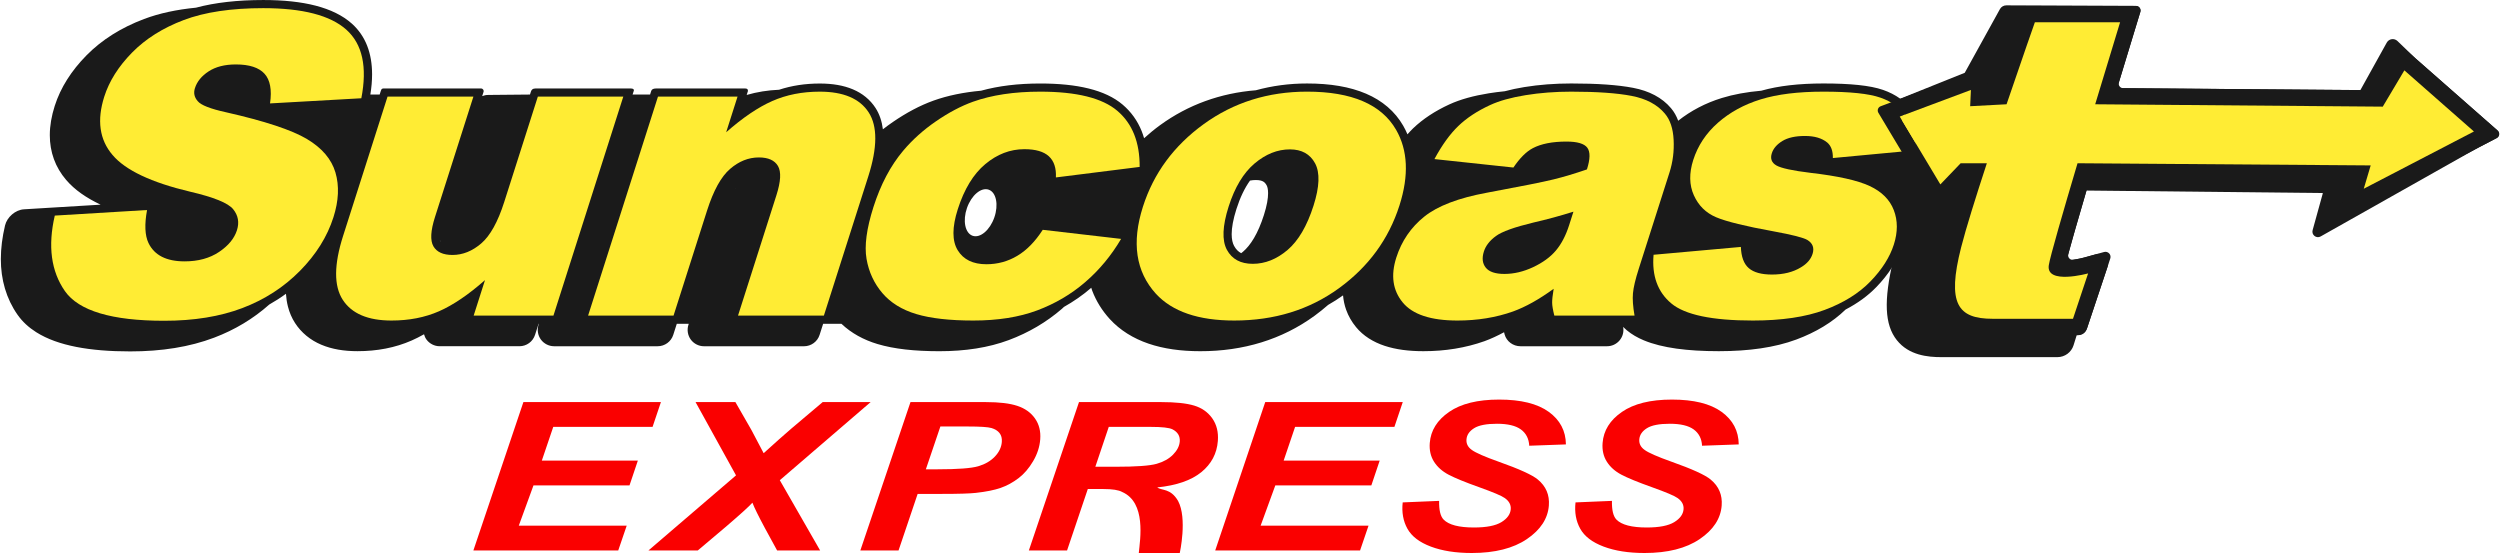 <?xml version="1.0" encoding="UTF-8"?>
<svg xmlns="http://www.w3.org/2000/svg" fill="none" height="404" viewBox="0 0 1825 404" width="1825">
  <path d="m1813.85 87.02-50.78-44.63-12.92-12.45c-2.36-2.27-6.23-1.69-7.82 1.17l-9.32 16.78-9.93 17.88-177.56-1.47c7.73-25.56 13.54-44.53 13.54-44.54l3.33-10.89c.69-2.26-1-4.55-3.36-4.55l-94.41-.41c-1.94-.01-3.73 1.04-4.67 2.74l-25.68 46.49-11.48 4.61-41.77 16.76-11.85 4.43.15.26-11.55 4.63 6.85 12.28-2.76 49.55 18.29 14.51c-4.3 14.79 3.84 21.41 1.92 29.53-7.06 29.84-6.28 47.37 2.61 58.61 8.8 11.12 22.73 12.41 32.45 12.41h84.77c5.42 0 10.2-3.52 11.81-8.7l2.29-7.37h1.24c2.76 0 5.21-1.77 6.08-4.38l1.26-3.79 11.04-33.12 4.88-14.64c.94-2.82-1.64-5.54-4.51-4.75l-14.88 4.1c-1.91.52-7.61 1.82-12.5 2.03 1.69-6.61 5.61-20.79 14.5-50.99l172.59 1.82-.75 2.72-6.74 24.39c-.95 3.45 2.74 6.34 5.86 4.58l106.53-60.08 8.86-4.93 1.98-1.03 10.94-5.69c2.19-1.14 2.55-4.12.7-5.74z" fill="#1a1a1a"></path>
  <path d="m1057.93 76.26h.01zm-1009.663 55.04c-.01-.01-.02-.02-.03-.04 0-.01-.01-.01-.02-.02zm1356.653-22.08c-.81-11.13-3.48-20.48-8.52-27.8-5.02-7.29-12.52-12.58-21.76-15.79-4.84-1.68-10.76-2.81-17.99-3.58-7.22-.76-15.72-1.12-25.58-1.12-17.75.01-32.81 1.72-45.33 5.28-10.65.94-20.24 2.68-28.82 5.33-11.95 3.69-22.6 9.3-31.83 16.59-1.26-3.4-2.97-6.48-5.23-9.14-6.54-7.78-16.07-12.66-27.67-14.87-11.31-2.17-26.28-3.19-45.2-3.19-11.94 0-23.36.87-34.26 2.64-5.15.83-9.87 1.85-14.24 3.03-3.9.4-7.76.87-11.54 1.48-11.29 1.83-20.89 4.43-29.01 8.17-10.31 4.76-19.19 10.54-26.45 17.51-1.39 1.34-2.72 2.81-4.04 4.3-.91-2.15-1.93-4.25-3.11-6.29-6.01-10.45-15.29-18.35-27.123-23.39-11.84-5.06-26.19-7.44-43.04-7.44-13.11-.01-25.58 1.71-37.44 4.96-25.76 2.05-49.37 10.55-69.86 25.46-4.14 3-7.99 6.22-11.69 9.54-.52-1.77-1.09-3.51-1.76-5.18-3.05-7.58-7.73-14.12-13.89-19.34-6.4-5.44-14.72-9.26-24.73-11.75-10.02-2.49-21.81-3.67-35.44-3.67-16.1 0-30.48 1.74-43.21 5.26-12.65 1.14-24.25 3.49-34.74 7.24l-.02.01c-9.81 3.53-19.66 8.77-29.62 15.6-2.5 1.71-4.91 3.48-7.26 5.32-.73-5.8-2.45-11.06-5.37-15.57-3.92-6.07-9.61-10.69-16.52-13.6-6.92-2.92-15-4.25-24.21-4.25-10.58 0-20.51 1.51-29.7 4.54-8.24.35-16.14 1.61-23.64 3.8l.91-2.85c.07-1.24-.48-1.88-2.02-1.88h-65.05c-2.13 0-3.18.71-3.54 1.84l-.83 2.6h-12.76l.89-2.78c.34-1.07-.61-1.66-2.15-1.66h-69.66c-2.07 0-2.88.95-3.33 2.36l-.66 2.07-30.52.29c-1.53 0-2.99.32-4.36.86l.99-3.1c.39-1.23-.52-2.48-1.81-2.48h-70.66c-1.12 0-2.01-.14-2.54 1.83l-.83 2.61h-6.79c.83-5.16 1.27-10.06 1.27-14.71 0-7.66-1.15-14.66-3.6-20.92-2.44-6.25-6.21-11.72-11.15-16.13-6.78-6.06-15.68-10.33-26.44-13.13-10.77-2.79-23.48-4.12-38.2-4.13-18.79.01-35.14 1.84-49.18 5.59-14.12 1.39-26.75 4.08-37.88 8.27-16.62 6.27-30.81 15.11-42.08 26.58-10.96 11.14-18.88 23.48-23.15 36.88-2.32 7.28-3.59 14.4-3.59 21.37 0 6.02.97 11.91 2.98 17.44 2 5.52 5.04 10.63 8.91 15.15 6.26 7.36 14.76 13.15 25.19 18.12l-38.24 2.31-17.73 1.08c-6.24.38-12.36 5.71-13.8 11.8-2 8.47-3.05 16.64-3.05 24.49-.04 15.01 3.99 29.02 12.18 40.67 3.54 5.07 8.21 9.32 13.61 12.73 8.14 5.13 17.91 8.53 29.29 10.77 11.39 2.23 24.46 3.27 39.36 3.27 22.88 0 43.35-3.23 61.29-10.04 15.07-5.7 28.56-13.82 40.23-24.19 4.23-2.38 8.29-4.99 12.17-7.84.21 3.2.67 6.31 1.44 9.32 1.09 4.28 2.81 8.35 5.18 12.01 4.55 7.09 11.3 12.55 19.14 15.84 7.86 3.33 16.7 4.73 26.44 4.73 14.26.01 27.56-2.52 39.53-7.78 3-1.32 6.02-2.85 9.06-4.56.38 1.36.92 2.67 1.77 3.83 2.24 3.06 5.85 4.9 9.65 4.9h58.24c5.2 0 9.8-3.36 11.38-8.31l2.57-8.06h.22l-.26.8c-1.15 3.61-.5 7.62 1.73 10.68 2.24 3.06 5.85 4.9 9.65 4.9h75.61c5.2 0 9.8-3.36 11.38-8.31l2.57-8.06h8.74l-.26.8c-1.15 3.61-.5 7.62 1.73 10.68 2.24 3.06 5.85 4.9 9.65 4.9h73.02c5.2 0 9.8-3.36 11.38-8.31l2.57-8.06h13.4c7.16 6.78 16.12 11.71 26.3 14.75 12.22 3.65 27.07 5.22 45.08 5.24 18.97 0 35.91-2.59 50.75-8.13 14.42-5.38 27.44-13.02 38.81-22.84.5-.44.96-.92 1.46-1.37 6.93-3.9 13.46-8.38 19.47-13.57.16-.14.3-.29.46-.43.24.69.42 1.41.68 2.09 2.88 7.61 7.23 14.6 12.84 20.76l.05.05c7.46 8.14 17.12 14.12 28.22 17.9 11.13 3.8 23.72 5.53 37.78 5.53 31.43.05 59.73-8.57 83.43-25.84 3.47-2.52 6.73-5.19 9.9-7.94 3.73-2.14 7.39-4.43 10.91-6.97.31 3.59 1.05 7.13 2.26 10.51 1.63 4.58 4.1 8.84 7.21 12.62 5.3 6.48 12.633 10.97 20.913 13.7 8.32 2.74 17.71 3.91 28.31 3.91 15.81 0 30.74-2.4 44.57-7.31l.08-.03c4.67-1.7 9.41-3.92 14.21-6.5.13.52.22 1 .38 1.58 1.42 5.15 6.22 8.65 11.56 8.65h63.24c3.54 0 6.86-1.55 9.14-4.26s3.23-6.25 2.62-9.74c-.01-.03-.01-.06-.02-.1.85.84 1.73 1.66 2.66 2.44 3.62 3.02 7.78 5.39 12.37 7.32 6.9 2.88 14.81 4.8 23.9 6.08 9.09 1.27 19.37 1.87 30.93 1.87 22.02-.01 40.8-2.66 56.52-8.49 14.25-5.3 26.38-12.57 36.02-21.91 8.68-4.53 16.19-9.95 22.39-16.36 8.94-9.22 15.21-18.96 18.5-29.26 1.61-5.04 2.46-10.02 2.46-14.89 0-4.9-.87-9.68-2.61-14.19-1.76-4.58-4.45-8.7-7.95-12.19-2.57-2.57-5.57-4.8-8.93-6.71l3.89-.37c6.55-.61 11.52-6.49 10.97-13.04-.06-.69-.14-1.36-.2-2.04l14.04-1.32c3.04-.29 5.3-2.95 5.08-6zm-1083.603 67.07c-.07-.18-.12-.47-.18-.71.27.24.37.48.18.71zm215.52-38.93c.01-.02.02-.04.04-.06.44 0 .33.03-.04.06zm189.01 21.41c-3.25 9.29-10.34 15.26-15.85 13.34s-7.34-11.02-4.1-20.31c3.25-9.29 10.34-15.26 15.85-13.34 5.51 1.93 7.34 11.02 4.1 20.31zm196.82-1.84c-2.15 6.76-4.61 12.37-7.23 16.82-2.62 4.46-5.37 7.74-8.11 10.07-.43.36-.85.67-1.27 1-.02-.01-.05-.02-.08-.03-2.09-1.15-3.7-2.74-5.09-5.27-1.06-1.95-1.77-4.73-1.77-8.57-.01-4.71 1.09-10.91 3.48-18.38 2.7-8.48 6.05-15.35 9.91-20.75 1.41-.26 2.83-.4 4.29-.4 2.75.01 4.28.52 5.25 1.05.96.56 1.68 1.18 2.61 2.84.48.88 1.05 2.62 1.05 5.71.03 3.69-.86 9.13-3.04 15.91zm297.183-77.95c.01.01.01.01.02.02s.01.02.02.02z" fill="#1a1a1a"></path>
  <g fill="#fa0000">
    <path d="m345.567 401.84 36.51-108.31h100.39l-6.09 18.1h-72.5l-8.34 24.6h70.1l-6.09 18.1h-70.1l-10.73 29.41h78.78l-6.18 18.1z"></path>
    <path d="m509.387 401.84h-36.02l63.93-54.82-29.54-53.49h29.09l11.66 20.31c.38.74 3.01 5.74 7.91 15 .33.49.68 1.15 1.05 1.99 8.07-7.34 14.84-13.35 20.3-18.03l22.81-19.28h35l-66.31 57.04 29.43 51.28h-31.4l-8.91-16.33c-4.64-8.62-7.68-14.8-9.12-18.54-2.62 2.91-9.26 8.91-19.93 18.02z"></path>
    <path d="m655.937 401.84h-27.89l36.61-108.31h55.04c9.79 0 17.46.92 23.01 2.77s9.83 4.9 12.83 9.17c3 4.26 4.28 9.34 3.83 15.26-.42 5.47-2.15 10.79-5.19 15.95-3.04 5.18-6.6 9.31-10.69 12.42-4.09 3.1-8.41 5.46-12.96 7.05-4.55 1.6-10.62 2.82-18.19 3.66-4.41.49-12.62.74-24.62.74h-17.83zm19.94-59.25h8.59c14.71 0 24.59-.74 29.63-2.22s9.1-3.85 12.18-7.09c3.08-3.25 4.77-6.82 5.06-10.71.2-2.61-.36-4.76-1.68-6.43-1.32-1.68-3.26-2.89-5.82-3.66-2.56-.76-8.36-1.14-17.41-1.14h-19.95z"></path>
    <path d="m778.957 401.84h-27.89l36.6-108.31h60.12c10.34 0 18.33.85 23.96 2.55 5.62 1.7 10.03 4.81 13.23 9.34 3.19 4.53 4.55 10.02 4.06 16.47-.7 9.22-4.73 16.81-12.08 22.8-7.36 5.98-18.07 9.69-32.16 11.12 3.38 2.56 9.64.39 15.19 9.85 6.86 12.77 1.25 38.02 1.25 38.02h-29.92c1-10.11 5.49-36.84-12.17-44.55-2.54-1.43-7.1-2.14-13.69-2.14h-11.36zm20.64-61.11h14.78c14.96 0 24.94-.71 29.95-2.14s9.01-3.67 12.01-6.72c3.01-3.06 4.63-6.25 4.89-9.6.3-3.94-1.48-6.9-5.33-8.87-2.37-1.18-7.65-1.77-15.84-1.77h-30.66z"></path>
    <path d="m887.107 401.84 36.51-108.31h100.393l-6.09 18.1h-72.503l-8.34 24.6h70.103l-6.09 18.1h-70.103l-10.73 29.41h78.77l-6.17 18.1z"></path>
    <path d="m1023.97 366.75 26.59-1.11c-.14 6.75.96 11.3 3.3 13.67 3.77 3.84 11.14 5.76 22.1 5.76 9.11 0 15.8-1.3 20.07-3.91 4.26-2.61 6.53-5.76 6.81-9.46.24-3.2-1.21-5.91-4.36-8.13-2.22-1.62-8.44-4.25-18.65-7.9-10.22-3.64-17.65-6.69-22.31-9.13-4.65-2.44-8.21-5.6-10.68-9.49s-3.51-8.45-3.11-13.67c.7-9.11 5.4-16.67 14.11-22.68 8.7-6.01 20.88-9.01 36.52-9.01 15.89 0 27.96 2.98 36.21 8.94 8.26 5.96 12.44 13.89 12.55 23.79l-26.77.96c-.28-5.17-2.32-9.13-6.11-11.9-3.79-2.76-9.6-4.14-17.42-4.14-7.7 0-13.28 1.08-16.73 3.25-3.46 2.17-5.32 4.91-5.56 8.21-.24 3.1 1.08 5.67 3.94 7.68 2.86 2.07 9.32 4.91 19.4 8.5 15.17 5.37 24.75 9.73 28.74 13.07 5.97 4.93 8.65 11.26 8.06 18.99-.73 9.55-6.07 17.72-16.04 24.49s-23.39 10.16-40.25 10.16c-11.64 0-21.61-1.56-29.9-4.69s-13.97-7.47-17.06-13.04c-3.1-5.57-4.24-11.97-3.45-19.21z"></path>
    <path d="m1150.13 366.75 26.59-1.11c-.14 6.75.96 11.3 3.3 13.67 3.77 3.84 11.14 5.76 22.1 5.76 9.11 0 15.8-1.3 20.07-3.91 4.26-2.61 6.53-5.76 6.81-9.46.24-3.2-1.21-5.91-4.36-8.13-2.22-1.62-8.44-4.25-18.65-7.9-10.22-3.64-17.65-6.69-22.31-9.13-4.65-2.44-8.21-5.6-10.68-9.49s-3.51-8.45-3.11-13.67c.7-9.11 5.4-16.67 14.11-22.68 8.7-6.01 20.88-9.01 36.52-9.01 15.89 0 27.96 2.98 36.21 8.94 8.26 5.96 12.44 13.89 12.55 23.79l-26.77.96c-.28-5.17-2.32-9.13-6.11-11.9-3.79-2.76-9.6-4.14-17.42-4.14-7.7 0-13.28 1.08-16.73 3.25-3.46 2.17-5.32 4.91-5.56 8.21-.24 3.1 1.08 5.67 3.94 7.68 2.86 2.07 9.32 4.91 19.4 8.5 15.17 5.37 24.75 9.73 28.74 13.07 5.97 4.93 8.65 11.26 8.06 18.99-.73 9.55-6.07 17.72-16.04 24.49s-23.39 10.16-40.26 10.16c-11.64 0-21.61-1.56-29.9-4.69s-13.97-7.47-17.06-13.04c-3.1-5.57-4.24-11.97-3.44-19.21z"></path>
  </g>
  <path d="m39.997 157.38 67.35-4.07c-1.93 10.54-1.58 18.57 1.05 24.09 4.3 8.94 13.09 13.4 26.37 13.4 9.91 0 18.28-2.29 25.1-6.85 6.82-4.57 11.19-9.86 13.11-15.88 1.82-5.72.9-10.84-2.77-15.35-3.67-4.52-14.16-8.78-31.47-12.8-28.3-6.72-47.17-15.65-56.59-26.79-9.53-11.14-11.53-25.34-6.03-42.6 3.62-11.34 10.38-22.05 20.29-32.14 9.91-10.08 22.5-18.01 37.78-23.78 15.27-5.77 34.61-8.66 58.01-8.66 28.71 0 48.93 5.25 60.65 15.73s15.37 27.17 10.93 50.05l-66.65 3.76c1.43-9.94.09-17.16-4.04-21.68s-11.09-6.77-20.9-6.77c-8.07 0-14.69 1.68-19.85 5.04s-8.51 7.45-10.04 12.27c-1.12 3.52-.44 6.67 2.03 9.48 2.34 2.91 9.24 5.62 20.7 8.13 28.3 6.42 47.96 12.93 59 19.5 11.03 6.57 17.98 14.72 20.85 24.46 2.87 9.73 2.39 20.62-1.46 32.67-4.51 14.15-12.66 27.2-24.45 39.14-11.78 11.94-25.8 21-42.08 27.17-16.28 6.18-35.29 9.26-57.05 9.26-38.22 0-62.37-7.23-72.47-21.68-10.06-14.46-12.53-32.83-7.37-55.1z" fill="#ffec34"></path>
  <path d="m404.017 230.38h-58.24l8.26-25.89c-12.08 10.64-23.26 18.21-33.54 22.73-10.28 4.51-21.86 6.77-34.73 6.77-17.16 0-29.02-5.04-35.56-15.13s-6.46-25.61.23-46.59l32.47-101.76h62.68l-28.05 87.91c-3.2 10.04-3.59 17.16-1.15 21.38 2.44 4.21 7.08 6.32 13.92 6.32 7.46 0 14.46-2.81 21-8.43s12.14-15.71 16.78-30.26l24.54-76.92h62.38z" fill="#ffec34"></path>
  <path d="m480.327 70.52h58.08l-8.31 26.04c12.08-10.64 23.29-18.24 33.64-22.8 10.35-4.57 21.91-6.85 34.68-6.85 17.27 0 29.17 5.04 35.71 15.13 6.53 10.09 6.45 25.66-.28 46.73l-32.41 101.61h-62.68l28.04-87.9c3.2-10.03 3.57-17.13 1.12-21.3-2.45-4.16-7.1-6.25-13.94-6.25-7.56 0-14.59 2.81-21.08 8.43s-12.06 15.7-16.71 30.25l-24.49 76.77h-62.38z" fill="#ffec34"></path>
  <path d="m761.207 167.76 57.2 6.63c-7.15 12.14-15.87 22.66-26.16 31.53-10.29 8.89-22.02 15.78-35.18 20.7-13.17 4.92-28.69 7.37-46.57 7.37-17.27 0-31.15-1.58-41.64-4.73-10.49-3.16-18.74-8.27-24.76-15.34s-9.86-15.36-11.52-24.89.02-22.16 5.04-37.9c5.25-16.44 12.47-30.13 21.68-41.06 6.75-8.02 14.76-15.21 24.05-21.58 9.28-6.37 18.26-11.1 26.91-14.21 13.73-4.91 30.09-7.37 49.1-7.37 26.57 0 45.33 4.66 56.3 14 10.97 9.33 16.4 22.98 16.29 40.94l-61.15 7.68c.34-6.82-1.37-11.97-5.12-15.43s-9.71-5.19-17.88-5.19c-10.32 0-19.83 3.63-28.53 10.89s-15.4 18.26-20.1 32.98c-4.18 13.12-4.2 23.09-.04 29.9s11.15 10.22 20.96 10.22c8.17 0 15.7-2.06 22.58-6.18 6.88-4.1 13.05-10.43 18.54-18.96z" fill="#ffec34"></path>
  <path d="m834.337 150.9c7.78-24.39 22.57-44.48 44.37-60.29 21.8-15.8 46.95-23.71 75.46-23.71 32.59 0 54.253 9.28 64.983 27.85 8.62 14.95 9.43 33.37 2.45 55.25-7.85 24.58-22.583 44.73-44.193 60.43-21.62 15.71-47.08 23.56-76.41 23.56-26.15 0-45.22-6.52-57.21-19.57-14.66-16.15-17.81-37.33-9.45-63.52zm62.58-.15c-4.55 14.25-4.97 24.79-1.28 31.61s9.99 10.23 18.88 10.23c8.99 0 17.44-3.36 25.36-10.08 7.91-6.72 14.25-17.51 18.99-32.36 4.42-13.85 4.8-24.16 1.14-30.94-3.67-6.77-9.79-10.16-18.37-10.16-9.1 0-17.7 3.44-25.82 10.31-8.12 6.89-14.42 17.35-18.9 31.39z" fill="#ffec34"></path>
  <path d="m1104.79 122.3-57.65-6.17c5.51-10.24 11.33-18.29 17.44-24.16s13.84-10.96 23.19-15.27c6.71-3.11 15.35-5.52 25.91-7.23s21.66-2.56 33.31-2.56c18.7 0 33.39 1.03 44.07 3.09 10.69 2.05 18.77 6.34 24.25 12.87 3.87 4.51 6.02 10.92 6.44 19.19.42 8.28-.57 16.18-2.97 23.71l-22.53 70.59c-2.4 7.53-3.8 13.42-4.18 17.69-.39 4.27-.01 9.71 1.15 16.34h-58.55c-1.04-4.11-1.57-7.25-1.59-9.41-.03-2.15.34-5.55 1.1-10.16-10.64 7.73-20.52 13.24-29.65 16.55-12.44 4.41-25.97 6.62-40.58 6.62-19.42 0-32.75-4.41-39.99-13.24-7.25-8.83-8.8-19.72-4.67-32.66 3.87-12.14 10.69-22.13 20.44-29.95 9.75-7.83 25-13.65 45.73-17.47 24.86-4.61 41.07-7.85 48.61-9.71 7.54-1.85 15.67-4.29 24.4-7.3 2.4-7.53 2.5-12.8.29-15.81s-7.3-4.51-15.26-4.51c-10.22 0-18.39 1.6-24.53 4.81-4.79 2.51-9.51 7.23-14.18 14.15zm43.82 32.22c-9.54 3.01-19.33 5.67-29.37 7.98-13.73 3.31-22.79 6.57-27.18 9.78-4.53 3.31-7.47 7.08-8.81 11.28-1.54 4.82-1.09 8.76 1.36 11.82 2.44 3.06 6.99 4.59 13.63 4.59 6.95 0 13.94-1.66 20.97-4.96 7.03-3.31 12.56-7.35 16.59-12.12 4.02-4.77 7.26-10.96 9.69-18.59z" fill="#ffec34"></path>
  <path d="m1207.1 185.98 63.74-5.72c.24 7.23 2.17 12.39 5.78 15.5 3.6 3.11 9.24 4.66 16.9 4.66 8.38 0 15.43-1.75 21.15-5.26 4.4-2.61 7.23-5.86 8.48-9.77 1.41-4.41.15-7.81-3.79-10.22-2.83-1.7-11.1-3.81-24.81-6.31-20.48-3.71-34.43-7.14-41.85-10.3-7.42-3.15-12.82-8.5-16.2-16.02-3.37-7.51-3.52-16.09-.45-25.71 3.36-10.52 9.37-19.6 18.04-27.22 8.66-7.62 19.05-13.31 31.19-17.06 12.13-3.76 27.4-5.64 45.79-5.64 19.41 0 33.27 1.45 41.59 4.36s14.59 7.43 18.82 13.55 6.72 14.4 7.48 24.83l-60.98 5.72c.1-5.12-1.26-8.88-4.06-11.29-3.88-3.21-9.29-4.82-16.24-4.82-7.05 0-12.57 1.23-16.58 3.69-4 2.45-6.56 5.43-7.68 8.94-1.25 3.91-.15 6.86 3.3 8.87 3.45 2 11.76 3.81 24.94 5.41 20 2.31 34.41 5.51 43.21 9.63 8.8 4.11 14.67 9.97 17.6 17.59 2.94 7.62 2.94 15.99.04 25.11-2.94 9.23-8.64 18.2-17.09 26.92s-19.61 15.66-33.47 20.83c-13.86 5.16-31.31 7.74-52.36 7.74-29.73 0-49.58-4.16-59.54-12.49-9.95-8.33-14.27-20.17-12.95-35.52z" fill="#ffec34"></path>
  <path d="m1547.65 16.27s-7.55 24.65-16.89 55.63c-.63 2.1.93 4.24 3.12 4.25l203.65 1.68c1.17.01 2.26-.6 2.86-1.61l12.78-21.46c1.05-1.77 3.46-2.15 5-.79l44.19 38.84c1.74 1.53 1.4 4.33-.66 5.39l-69.28 36c-2.58 1.34-5.5-1.07-4.67-3.86l1.6-5.41c.62-2.1-.94-4.21-3.13-4.23l-207.14-1.53c-1.47-.01-2.77.96-3.18 2.36-10.31 34.71-19.36 66.05-20.27 72.05-1.02 6.67 4.98 8.48 11.74 8.48 3.95 0 8.17-.62 11.41-1.23 2.45-.47 4.49 1.91 3.7 4.28l-8.44 25.33c-.45 1.34-1.71 2.25-3.12 2.25h-56.29c-25.55 0-33.43-11.04-23.02-52.04 3.29-12.98 9.9-34.22 17.39-57.18.69-2.13-.89-4.32-3.13-4.32h-13.18c-.9 0-1.76.37-2.38 1.01l-10.87 11.33c-1.5 1.57-4.09 1.28-5.2-.59l-25.4-42.43c-1.06-1.76-.25-4.05 1.67-4.77l43.59-16.31c2.21-.83 4.55.88 4.44 3.24l-.15 3.25c-.09 1.95 1.52 3.55 3.46 3.44l20.71-1.11c1.34-.07 2.51-.97 2.94-2.24 8.98-26.42 16.76-48.65 19.17-55.53.46-1.32 1.71-2.2 3.11-2.2h59.87m14.85-7.66c.65-2.12-.94-4.26-3.15-4.26h-11.7-62.21-6.13c-1.4 0-2.64.88-3.11 2.2l-2.03 5.78c-.09.24-7.79 22.14-17.37 50.2-.43 1.27-1.6 2.17-2.94 2.24l-3.1.17.55-11.79c.11-2.36-2.23-4.07-4.44-3.24l-12.29 4.6-51.96 19.45-9.73 3.64c-1.93.72-2.73 3.01-1.67 4.77l5.33 8.91 29.65 49.52 5.82 9.73c1.12 1.86 3.7 2.16 5.2.59l7.85-8.18 7.68-8.01c-6.07 19.03-10.34 33.4-12.74 42.85-6.98 27.5-6.38 43.83 2 54.61 8.59 11.04 22.72 12.32 32.6 12.32h58.66 2.99c3.36 0 6.34-2.15 7.4-5.33l.94-2.83 11.04-33.12 2.93-8.79c1.77-5.31-3.1-10.46-8.5-8.97l-8.93 2.46c-1.3.35-4.34 1.06-7.69 1.55-2.32.34-4.21-1.83-3.6-4.1 2.28-8.49 6.64-23.92 14.93-51.94.42-1.41 1.73-2.41 3.19-2.4l186.65 1.37-.54 1.81-5.79 19.53c-.83 2.78 2.1 5.2 4.67 3.86l18.07-9.39 80.43-41.79 11.22-5.83c2.05-1.07 2.39-3.87.66-5.39l-9.5-8.35-50.78-44.63-7.82-6.87c-1.55-1.36-3.95-.98-5 .79l-5.33 8.95-11.3 18.98c-.6 1.01-1.69 1.62-2.86 1.61l-180.84-1.49c-2.2-.02-3.76-2.15-3.12-4.25 7.09-23.4 12.26-40.31 12.27-40.32z" fill="#1a1a1a"></path>
  <path d="m1805.97 95.99-50.78-44.63-15.77 26.49-209.93-1.73c9.93-32.92 18.17-59.85 18.17-59.85h-62.21s-9.49 26.95-20.66 59.85l-26.57 1.42.55-11.88-51.96 19.44 29.65 49.52 14.82-15.45h19.12c-8.06 24.6-15.3 47.71-18.8 61.5-10.41 41-2.52 52.04 23.02 52.04h58.66l11.04-33.12s-30.91 8.52-28.7-5.99c.93-6.13 10.38-38.79 20.98-74.43l214 1.58-5.05 17.03z" fill="#ffec34"></path>
</svg>
